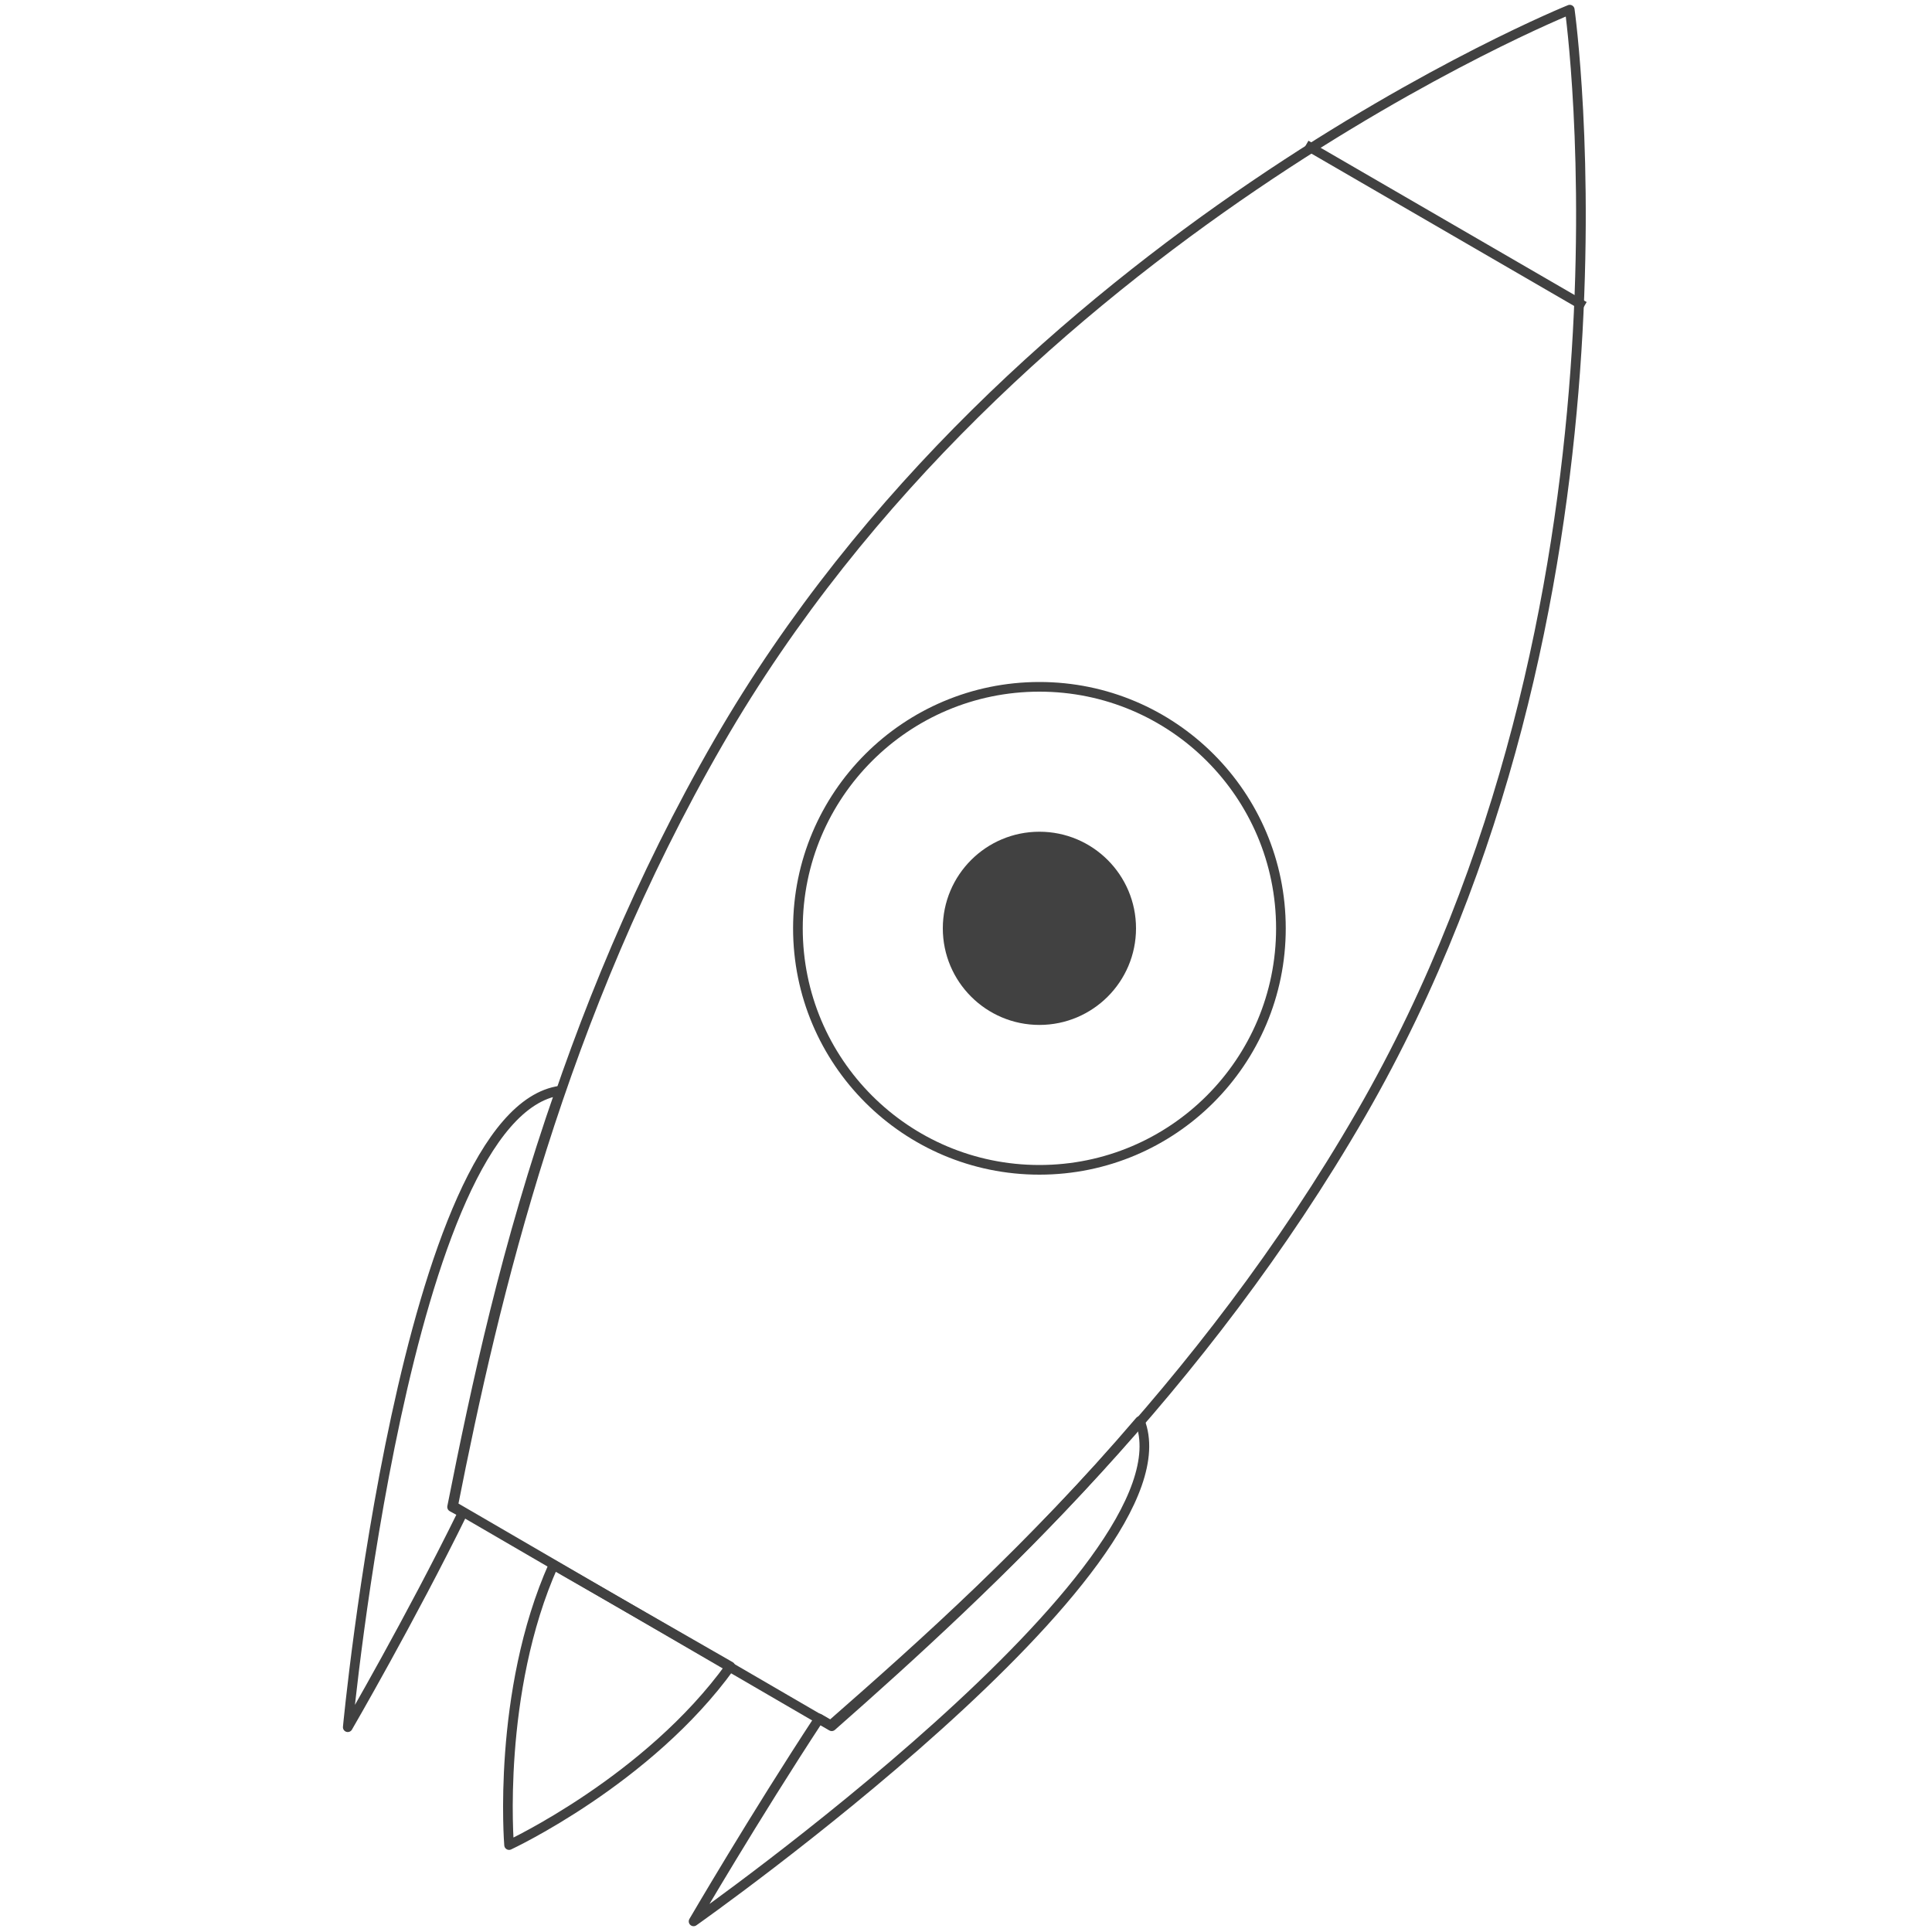 <?xml version="1.0" encoding="utf-8"?>
<!-- Generator: Adobe Illustrator 17.1.0, SVG Export Plug-In . SVG Version: 6.00 Build 0)  -->
<!DOCTYPE svg PUBLIC "-//W3C//DTD SVG 1.1//EN" "http://www.w3.org/Graphics/SVG/1.1/DTD/svg11.dtd">
<svg version="1.1" id="Layer_1" xmlns="http://www.w3.org/2000/svg" xmlns:xlink="http://www.w3.org/1999/xlink" x="0px" y="0px"
	 width="200px" height="200px" viewBox="0 0 200 200" enable-background="new 0 0 200 200" xml:space="preserve">
<path fill="none" stroke="#414141" stroke-linejoin="round" stroke-miterlimit="10" d="M46.8,156c2.5-12.6,5.6-27.1,11.2-43.1
	C42,115.1,36,178.8,36,178.8s6.5-11.2,11.9-22.2L46.8,156z"/>
<path fill="none" stroke="#414141" stroke-linejoin="round" stroke-miterlimit="10" d="M118,147.1c-11.1,13-22.3,23-32,31.5
	l-1.2-0.7c-6.7,10.2-13,21-13,21S123.9,162.2,118,147.1z"/>
<path fill="none" stroke="#414141" stroke-linejoin="round" stroke-miterlimit="10" d="M57.3,162c-5.9,13.2-4.6,29-4.6,29
	s14.4-6.7,22.9-18.5L57.3,162z"/>
<path fill="none" stroke="#414141" stroke-linecap="round" stroke-linejoin="round" stroke-miterlimit="10" d="M86.1,178.7
	c16.7-14.7,38.4-35,54.8-63.4C171.2,62.8,162.5,1,162.5,1s-57.8,23.3-88.1,75.8c-16.4,28.4-23.2,57.3-27.5,79.1L86.1,178.7z"/>
<line fill="none" stroke="#414141" stroke-linejoin="round" stroke-miterlimit="10" x1="135.2" y1="15" x2="164" y2="31.7"/>
<circle fill="none" stroke="#414141" stroke-miterlimit="10" cx="107.6" cy="96.1" r="25"/>
<circle fill="#414141" cx="107.6" cy="96.1" r="10"/>
</svg>
